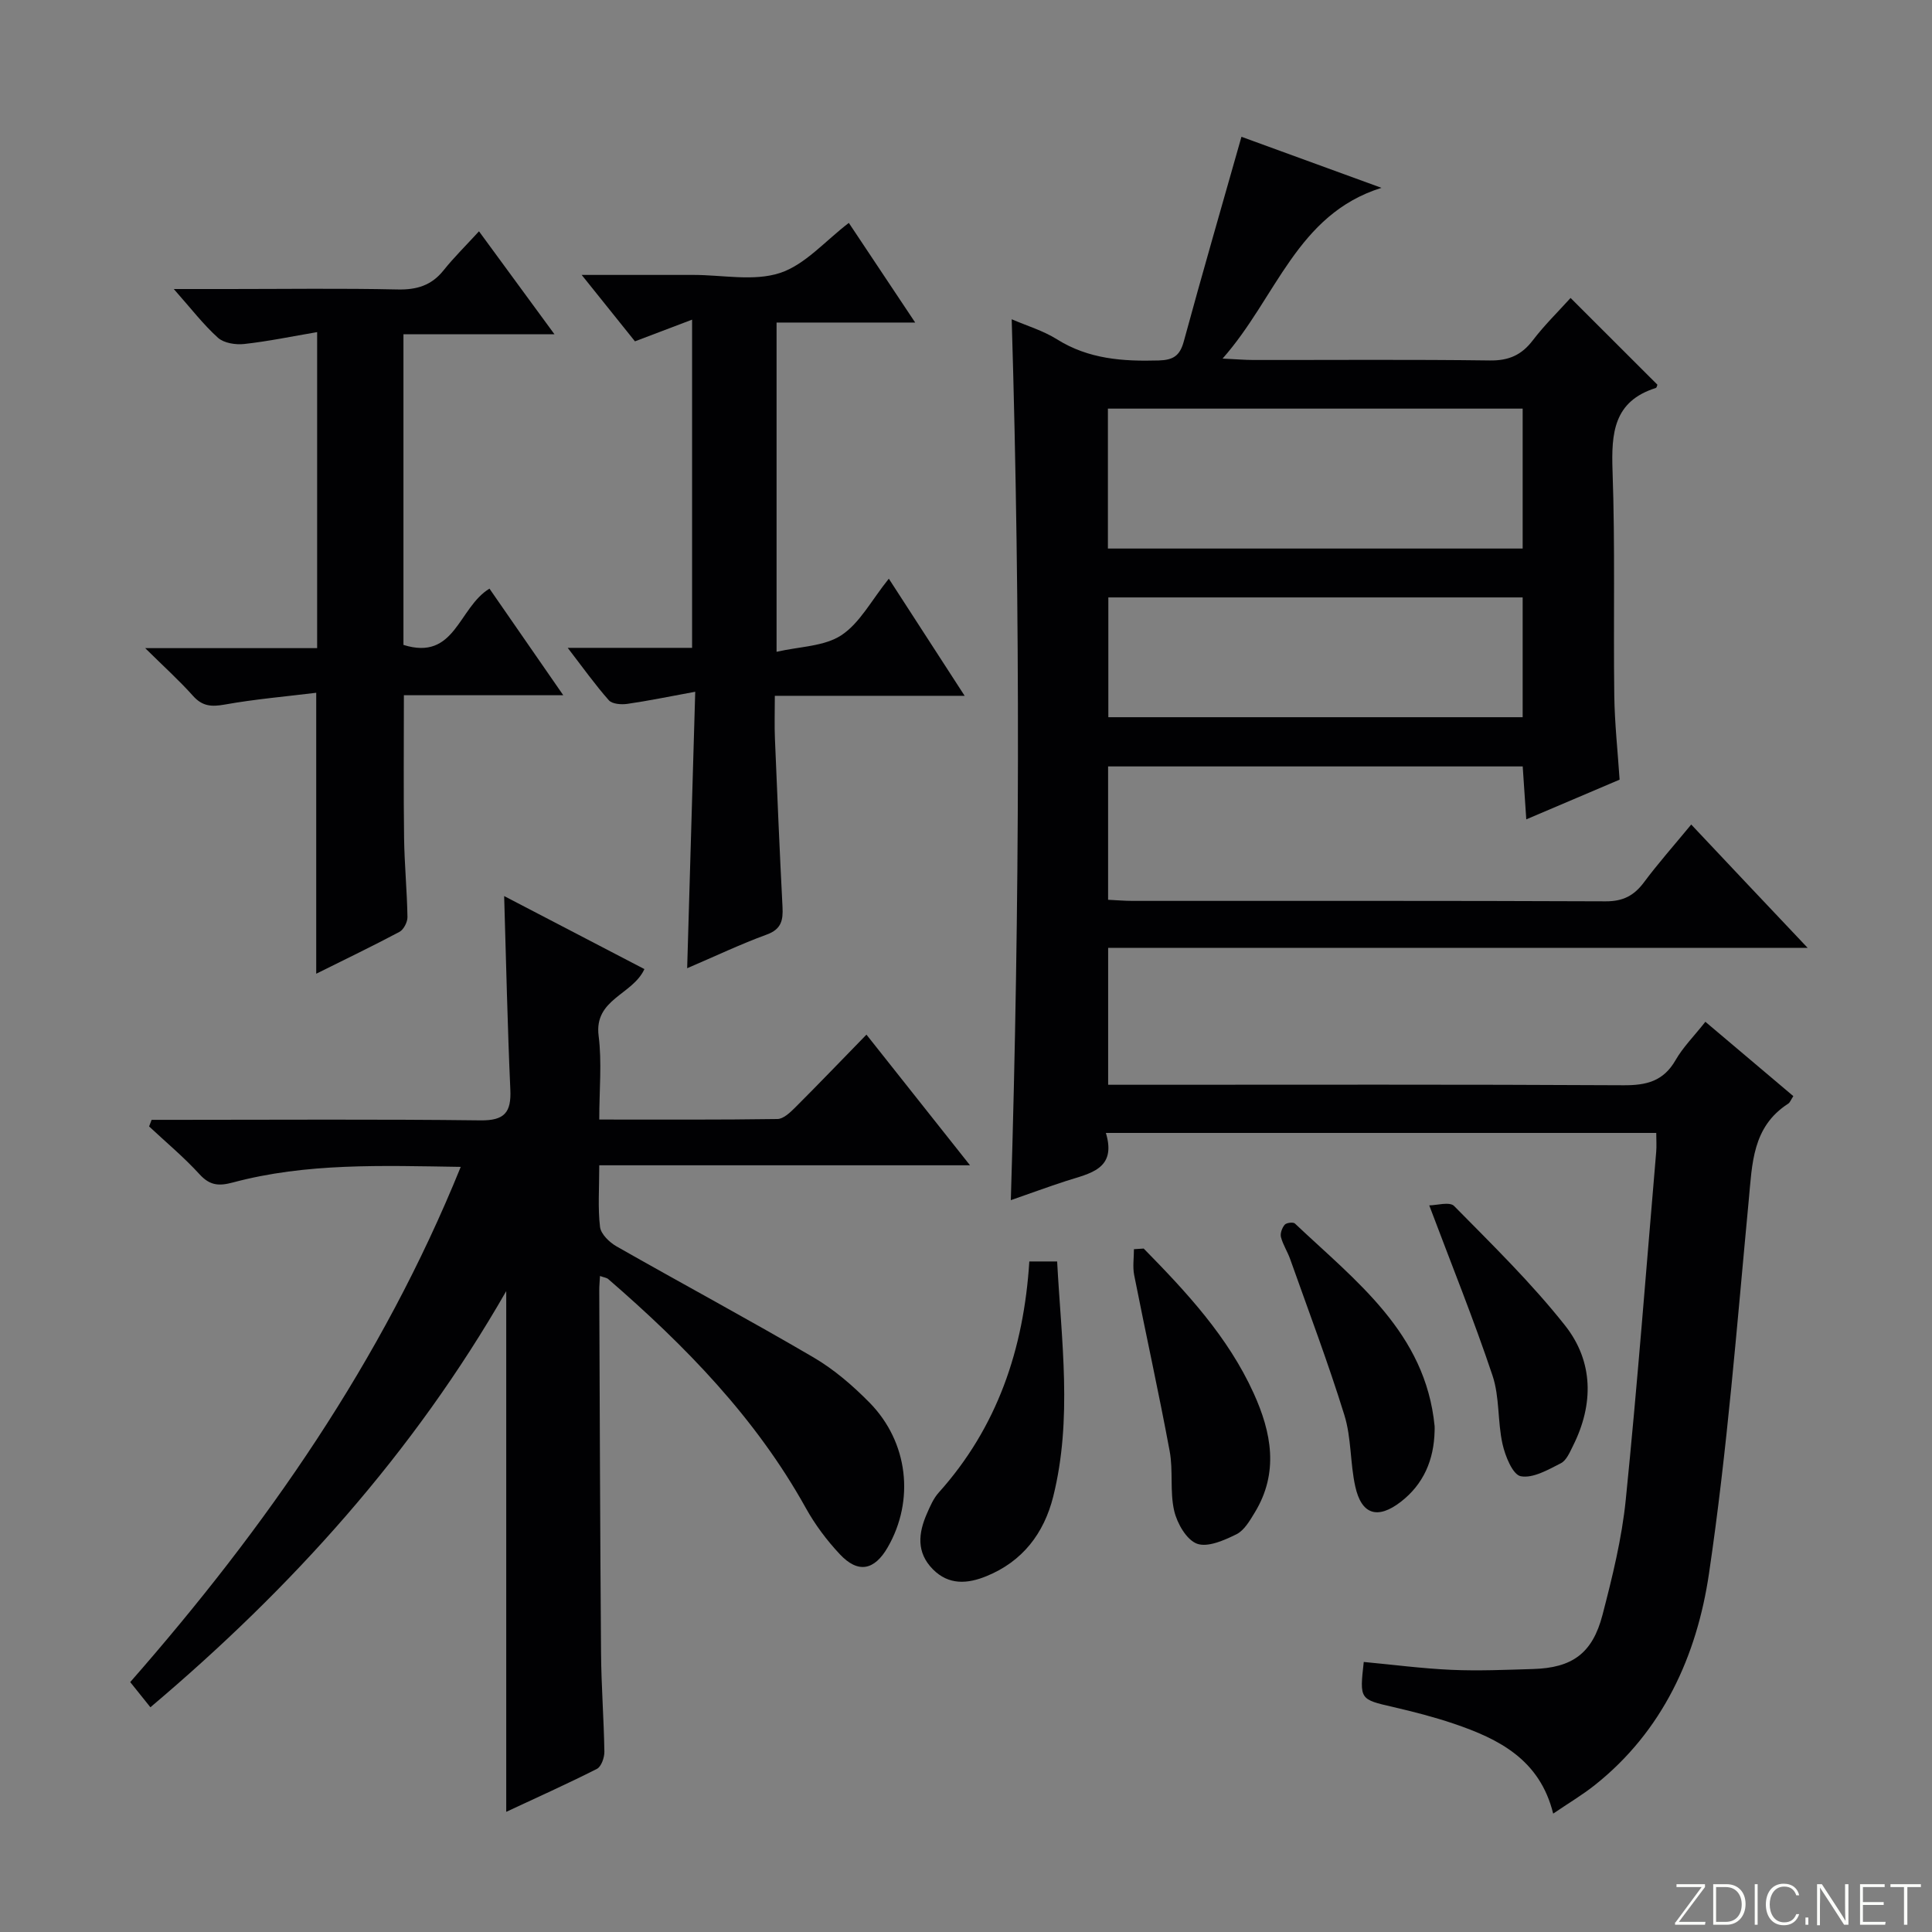 <svg enable-background="new 0 0 400 400" viewBox="0 0 400 400" xmlns="http://www.w3.org/2000/svg"><rect x="0" y="0" width="400" height="400" fill="#808080" stroke="none"/><g fill="#fbfcfa"><path d="m346.9 398 5.4-7.3h-5.2v-.6h5.9v.6l-5.4 7.2h5.5l-.1.6h-6.2v-.5z"/><path d="m354.7 390.1h2.8c2.3 0 3.9 1.6 3.9 4.1s-1.6 4.3-3.9 4.3h-2.8zm.6 7.8h2c2.2 0 3.3-1.6 3.3-3.6 0-1.8-1-3.6-3.3-3.6h-2z"/><path d="m363.9 390.1v8.4h-.6v-8.4z"/><path d="m372.5 396.3c-.4 1.3-1.4 2.3-3.2 2.3-2.4 0-3.7-1.9-3.7-4.3 0-2.3 1.2-4.3 3.7-4.3 1.8 0 2.9 1 3.2 2.4h-.6c-.4-1.1-1.1-1.8-2.5-1.8-2.1 0-3 1.9-3 3.7s.9 3.7 3 3.7c1.4 0 2.1-.7 2.5-1.7z"/><path d="m373.8 398.5v-1.5h.6v1.5z"/><path d="m376.2 398.5v-8.4h1c1.3 2 4.4 6.7 4.9 7.6-.1-1.2-.1-2.4-.1-3.8v-3.8h.7v8.4h-.9c-1.2-1.9-4.4-6.8-5-7.7.1 1.1 0 2.3 0 3.9v3.9h-.6z"/><path d="m390 394.4h-4.3v3.5h4.7l-.1.6h-5.2v-8.4h5.1v.6h-4.5v3.1h4.3v.7z"/><path d="m394.2 390.7h-2.8v-.6h6.3v.6h-2.8v7.8h-.7z"/></g><path d="m374.26 196.25c-49.23 0-96.85 0-144.83 0v28.34h5.72c33.66 0 67.32-.09 100.98.1 4.76.03 8.27-.84 10.77-5.19 1.55-2.7 3.84-4.98 6.18-7.95 6.17 5.22 12.18 10.3 18.21 15.39-.52.79-.69 1.33-1.06 1.56-7.45 4.8-7.45 12.42-8.18 20.09-2.44 25.79-4.44 51.66-8.23 77.25-2.51 16.95-9.54 32.56-23.64 43.75-2.58 2.05-5.44 3.74-8.61 5.9-2.77-11.21-11.26-15.46-20.58-18.62-4.08-1.38-8.28-2.46-12.47-3.43-7.02-1.62-7.04-1.54-6.17-9.35 6.03.56 12.06 1.36 18.11 1.63 5.65.25 11.32 0 16.98-.17 8.05-.24 12.26-3.21 14.34-11.2 2.04-7.85 4.01-15.83 4.82-23.88 2.42-23.97 4.25-48 6.3-72.01.1-1.15.01-2.31.01-3.9-37.92 0-75.62 0-113.95 0 2.29 7.55-3.35 8.37-8.23 9.95-3.76 1.22-7.47 2.59-11.45 3.97 1.86-61 2.01-121.53.18-182.38 3.1 1.34 6.48 2.34 9.36 4.14 6.56 4.12 13.66 4.6 21.08 4.39 3.02-.09 4.38-.97 5.19-3.94 3.82-14.05 7.88-28.04 11.94-42.37 9.19 3.35 19.09 6.96 28.99 10.57-17.57 5.49-21.72 22.71-32.9 35.35 2.97.14 4.67.29 6.37.29 16.33.02 32.66-.12 48.99.1 3.91.05 6.56-1.13 8.88-4.18 2.4-3.14 5.25-5.93 7.81-8.76 6.17 6.17 12.05 12.04 17.98 17.96-.06.12-.13.61-.34.68-8.76 2.76-9.22 9.38-8.95 17.21.55 15.48.16 30.99.36 46.48.08 5.79.72 11.57 1.1 17.4-6.46 2.75-12.53 5.33-19.32 8.22-.27-3.98-.5-7.32-.74-10.96-28.67 0-57.08 0-85.84 0v27.61c1.77.08 3.4.23 5.03.23 32.66.01 65.32-.05 97.98.09 3.58.02 5.87-1.17 7.93-3.93 2.96-3.97 6.26-7.69 9.79-11.97 7.9 8.41 15.49 16.42 24.11 25.54zm-59.01-111.65c-28.87 0-57.4 0-85.87 0v28.97h85.87c0-9.8 0-19.35 0-28.97zm-85.78 39.09v24.8h85.78c0-8.4 0-16.46 0-24.8-28.76 0-57.17 0-85.78 0z" fill="#010103"/><path d="m124.07 231.79c12.67 0 24.79.07 36.9-.11 1.22-.02 2.6-1.33 3.61-2.33 4.83-4.82 9.55-9.75 14.81-15.14 7.1 8.96 13.85 17.47 21.44 27.05-26.18 0-51.29 0-76.76 0 0 4.83-.31 8.85.16 12.77.18 1.47 1.93 3.17 3.4 4.01 13.56 7.72 27.32 15.11 40.79 22.99 4.25 2.49 8.14 5.84 11.61 9.37 8.03 8.17 9.36 20.23 3.77 29.94-2.77 4.81-6.15 5.48-9.93 1.44-2.7-2.88-5.14-6.14-7.05-9.59-10.36-18.65-24.96-33.58-40.9-47.38-.32-.27-.83-.32-1.7-.63-.06 1.2-.16 2.13-.15 3.06.11 24.99.17 49.98.37 74.98.05 6.81.58 13.62.69 20.44.02 1.22-.64 3.11-1.55 3.57-6.2 3.14-12.55 5.98-18.77 8.89 0-35.94 0-71.55 0-107.81-19.24 33.56-44.37 61.41-73.67 86.16-1.46-1.82-2.68-3.34-4.18-5.21 28.02-31.96 52.1-66.37 68.43-106.67-16.36-.25-31.93-.85-47.18 3.23-2.87.77-4.75.65-6.88-1.68-3.23-3.54-6.95-6.64-10.46-9.92.17-.46.34-.91.52-1.37h5.1c21 0 41.99-.15 62.99.11 4.98.06 6.39-1.65 6.18-6.35-.59-13.09-.86-26.2-1.28-40.09 9.83 5.12 19.4 10.1 29.04 15.12-2.46 5.36-10.46 6.18-9.48 13.83.7 5.49.13 11.18.13 17.32z" fill="#010103"/><path d="m65.47 201.6c0-19.43 0-38.18 0-58.17-6.33.78-12.68 1.32-18.93 2.44-2.75.49-4.64.38-6.59-1.81-2.85-3.19-6.05-6.07-9.89-9.87h35.6c0-21.68 0-42.9 0-65.43-5.18.88-10.11 1.91-15.09 2.46-1.78.2-4.2-.18-5.43-1.28-3.04-2.73-5.56-6.04-9.16-10.1h11.32c11.67 0 23.33-.17 34.99.09 4 .09 7.04-.82 9.56-3.98 2.17-2.71 4.67-5.16 7.32-8.06 5.33 7.27 10.12 13.8 15.63 21.32-10.98 0-20.97 0-31.27 0v64.31c10.74 3.38 11.34-7.73 17.81-11.65 4.77 6.89 9.72 14.04 15.28 22.07-11.55 0-22.21 0-33 0 0 10.27-.09 19.87.04 29.48.07 5.48.61 10.96.7 16.44.02 1.04-.78 2.6-1.65 3.07-5.57 2.96-11.25 5.69-17.24 8.67z" fill="#010103"/><path d="m175.74 46.15c4.31 6.47 8.79 13.19 13.74 20.63-9.96 0-19.15 0-28.7 0v68.17c4.8-1.11 9.87-1.1 13.41-3.43 3.83-2.52 6.22-7.22 9.83-11.71 5.25 8.1 10.2 15.76 15.7 24.25-13.59 0-26.14 0-39.3 0 0 3.29-.1 6.08.02 8.86.48 11.62.97 23.24 1.57 34.85.14 2.74-.22 4.61-3.26 5.72-5.41 1.98-10.64 4.47-16.48 6.97.55-19.06 1.09-37.51 1.67-57.24-5.46 1-9.74 1.89-14.06 2.51-1.25.18-3.13.04-3.83-.75-2.83-3.2-5.32-6.7-8.51-10.85h25.75c0-22.6 0-44.66 0-67.95-4.17 1.58-7.76 2.94-11.83 4.49-3.32-4.14-6.81-8.48-11.03-13.75h19.18 4c6 0 12.44 1.37 17.86-.4 5.21-1.7 9.39-6.65 14.27-10.37z" fill="#010103"/><path d="m213.11 261.17h5.76c.87 16.39 3.2 32.59-.81 48.67-1.91 7.63-6.36 13.45-13.83 16.49-3.89 1.59-7.79 1.91-11.09-1.43-3.45-3.49-3.01-7.48-1.23-11.53.66-1.51 1.35-3.13 2.43-4.33 12.15-13.54 17.62-29.72 18.77-47.87z" fill="#010103"/><path d="m236.79 258.5c8.85 9.01 17.44 18.24 22.76 29.94 3.71 8.16 5.27 16.46.23 24.72-1.02 1.68-2.18 3.7-3.8 4.5-2.52 1.24-5.93 2.76-8.15 1.95-2.17-.8-4.11-4.19-4.72-6.78-.93-3.98-.19-8.33-.94-12.37-2.26-12.19-4.95-24.29-7.35-36.46-.34-1.73-.05-3.58-.05-5.37.69-.04 1.36-.09 2.02-.13z" fill="#010103"/><path d="m295.91 249.56c1.49 0 4.22-.82 5.15.13 7.9 8.02 16.01 15.94 22.97 24.74 5.88 7.44 5.97 16.29 1.65 24.9-.66 1.32-1.36 3.03-2.52 3.62-2.63 1.34-5.76 3.16-8.3 2.69-1.66-.31-3.22-4.16-3.78-6.67-1.04-4.65-.58-9.72-2.07-14.17-3.87-11.57-8.46-22.91-13.1-35.24z" fill="#010103"/><path d="m297.02 296.26c-.13 5.97-2.27 11.05-7.06 14.72-4.77 3.65-8.09 2.59-9.37-3.24-1.07-4.84-.79-10.03-2.24-14.72-3.37-10.89-7.42-21.57-11.23-32.32-.55-1.56-1.5-2.99-1.91-4.57-.2-.76.23-1.92.77-2.56.35-.42 1.76-.59 2.11-.26 12.61 11.93 27.05 22.62 28.93 41.95.03.33 0 .67 0 1z" fill="#010103"/></svg>